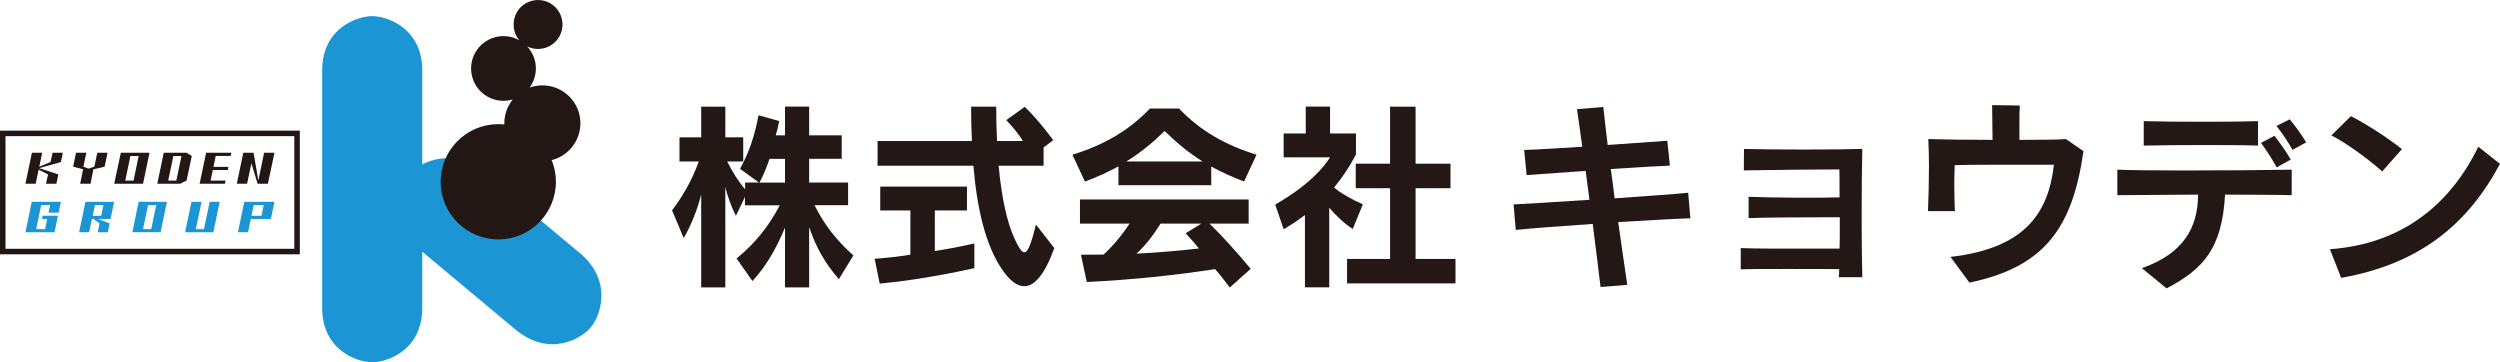 <?xml version="1.0" encoding="UTF-8"?>
<svg id="_レイヤー_1" data-name="レイヤー 1" xmlns="http://www.w3.org/2000/svg" viewBox="0 0 308.69 44.74">
  <defs>
    <style>
      .cls-1 {
        fill: none;
        stroke: #221714;
        stroke-miterlimit: 4;
        stroke-width: .68px;
      }

      .cls-2 {
        fill: #231815;
      }

      .cls-3 {
        fill: #221714;
      }

      .cls-4 {
        fill: #1b95d4;
      }
    </style>
  </defs>
  <g>
    <path class="cls-2" d="M103.58,34.47c-1.74-2.01-2.8-3.89-3.67-6.42v7.44h-2.98v-7.39c-1.12,2.7-2.36,4.79-4.02,6.6l-1.96-2.78c2.28-1.88,3.92-3.89,5.33-6.57h-4.29v-1.04l-1.12,2.33c-.52-.97-1.07-2.46-1.31-3.57v12.42h-2.98v-11.48c-.45,1.86-1.34,4.02-2.16,5.38l-1.44-3.42c1.19-1.54,2.43-3.6,3.3-6.03h-2.38v-2.98h2.68v-3.79h2.98v3.79h2.21v2.98h-1.98c.69,1.39,1.54,2.68,2.21,3.42v-.82h1.71l-2.33-1.69c1.17-2.18,1.79-4.04,2.28-6.62l2.55.72c-.12.64-.25,1.19-.42,1.76h1.14v-3.55h2.98v3.55h4.02v2.9h-4.02v2.93h4.81v2.8h-4.14c1.24,2.48,2.68,4.29,4.79,6.2l-1.79,2.93ZM96.93,19.62h-1.91c-.35.99-.69,1.88-1.24,2.93h3.15v-2.93Z"/>
    <path class="cls-2" d="M108.62,35.02l-.62-3.07c1.49-.1,2.93-.27,4.41-.5v-5.46h-3.72v-2.95h10.71v2.95h-3.97v5.01c2.58-.4,4.88-.94,4.88-.94v3.05s-5.98,1.39-11.7,1.91ZM126.47,35.34c-.92,0-1.83-.74-2.73-2.06-2.01-2.93-3.1-7.41-3.55-12.82h-11.83v-3.05h11.65c-.07-1.49-.1-2.63-.1-4.24h3.1c0,1.69.03,2.73.1,4.24h3.2c-.47-.77-1.26-1.76-2.06-2.58l2.28-1.64c1.83,1.76,3.52,4.12,3.52,4.12l-1.19.89v2.26h-5.55c.37,4.09,1.09,7.14,1.96,9,.5,1.09.87,1.69,1.21,1.69.45,0,.84-1.04,1.44-3.42l2.26,2.9c-1.19,3.3-2.45,4.71-3.72,4.71Z"/>
    <path class="cls-2" d="M153.63,22.42c-1.49-.57-2.83-1.17-4.07-1.86v2.31h-11.46v-2.33c-1.26.69-2.6,1.31-4.14,1.88l-1.54-3.32c3.87-1.19,6.94-2.95,9.57-5.7h3.59c2.63,2.75,5.7,4.51,9.57,5.7l-1.54,3.32ZM151.84,35.49c-.55-.74-1.24-1.64-1.81-2.26-5.21.79-9.94,1.29-15.84,1.59l-.72-3.37c1.02,0,1.88,0,2.8-.02,1.12-1.02,2.26-2.38,3.2-3.82h-6.12v-2.98h20.83v2.98h-4.83c1.61,1.56,3.3,3.45,5.08,5.58l-2.58,2.31ZM143.81,16.17c-1.54,1.51-3.05,2.73-4.74,3.77h9.42c-1.66-1.04-3.17-2.28-4.69-3.77ZM143.31,27.6c-.89,1.41-1.81,2.65-2.98,3.72,2.63-.12,5.8-.42,7.71-.64-.5-.62-1.04-1.24-1.64-1.88l1.93-1.19h-5.03Z"/>
    <path class="cls-2" d="M167.03,28.27c-.97-.6-2.18-1.74-2.9-2.63v9.84h-3v-8.93c-.79.6-1.66,1.19-2.63,1.76l-1.04-3.05c4.39-2.53,6.08-4.76,6.77-5.83h-5.73v-2.95h2.73v-3.32h3v3.32h3.2v2.58s-.92,1.93-2.7,4.09c.72.65,2.33,1.56,3.55,2.08l-1.24,3.02ZM166.33,34.99v-3.02h5.31v-8.73h-4.24v-3.03h4.24v-7.04h3.15v7.04h4.31v3.03h-4.31v8.73h4.93v3.02h-13.39Z"/>
    <path class="cls-2" d="M199.81,27.43c.37,2.65.77,5.33,1.12,7.74l-3.3.27c-.27-2.33-.62-5.03-.97-7.79-4.04.27-7.86.57-9.5.74l-.27-3.15c1.46-.07,4.86-.27,9.37-.57-.17-1.21-.32-2.41-.47-3.57-2.93.2-5.7.4-7.29.52l-.3-3.1c1.59-.05,4.24-.22,7.17-.4-.25-1.86-.47-3.47-.65-4.64l3.25-.27c.12,1.17.32,2.8.54,4.69,2.93-.2,5.73-.4,7.36-.52l.32,3.07c-1.59.07-4.34.22-7.29.42.15,1.14.32,2.36.47,3.62,3.77-.27,7.46-.52,9.08-.69l.27,3.15c-1.61.05-5.13.25-8.93.47Z"/>
    <path class="cls-2" d="M227.05,34.25c.02-.3.05-.65.05-1.02-1.51-.02-4.14-.02-6.7-.02-2.11,0-4.17,0-5.46.05v-2.63c1.46.07,4.22.07,6.82.07h5.38c.03-.74.03-1.66.03-2.63v-1.24h-2.26c-2.83,0-6.67.02-9,.1v-2.63c3.08.12,8.63.15,11.23.07,0-1.46,0-2.7-.02-3.45-2.21,0-8.28.05-11.8.12l.02-2.65c3.52.1,11.38.1,14.61,0-.05,2.01-.08,5.26-.08,8.43,0,2.85.03,5.63.08,7.41h-2.9Z"/>
    <path class="cls-2" d="M243.17,34.89l-2.33-3.17c9.32-1.07,12.1-5.53,12.77-11.38h-5.23c-2.65,0-5.23,0-7.02.05-.03.74-.05,1.49-.05,2.28,0,1.07.02,2.21.07,3.4h-3.32c.07-1.86.12-3.69.12-5.55,0-1.12-.03-2.23-.08-3.35,1.49.05,4.69.1,7.93.1,0-1.46-.05-3.1-.05-4.29l3.42.05c-.05.57-.05,1.26-.05,2.01v2.23c2.58,0,4.83-.02,5.73-.1l2.18,1.49c-1.36,9.5-4.81,14.31-14.11,16.24Z"/>
    <path class="cls-2" d="M274.74,24.03c-.37,6.65-2.65,9.17-7.22,11.58l-3.05-2.5c5.08-1.79,6.92-4.93,6.94-9.08-4.14.02-8.21.05-9.97.07v-3.15c1.59.07,4.81.1,8.36.1,5.08,0,10.84-.05,13.17-.1v3.15c-1.54-.05-4.69-.05-8.23-.07ZM272.51,17.91c-2.95,0-6.08.02-7.81.07v-3.02c3.35.1,11.63.1,14.11,0v3.02c-1.17-.05-3.65-.07-6.3-.07ZM281.11,20.66c-.54-.99-1.24-2.08-1.93-3.02l1.66-.87c.72.92,1.44,1.93,2.01,2.93l-1.74.97ZM283.07,18.5c-.55-.97-1.21-1.98-1.98-2.95l1.64-.82c.74.89,1.44,1.88,2.03,2.85l-1.69.92Z"/>
    <path class="cls-2" d="M289.08,34.32l-1.39-3.55c8.95-.64,14.88-5.58,18.32-12.65l2.68,2.11c-4.04,7.56-9.99,12.37-19.61,14.08ZM294.14,21.16c-1.69-1.51-4.56-3.6-6.27-4.44l2.41-2.38c1.91.97,4.51,2.65,6.3,4.07l-2.43,2.75Z"/>
  </g>
  <g>
    <g>
      <path class="cls-4" d="M17.12,24.92l-.78,3.75h3.49l.78-3.75h-3.49ZM18.66,28.29h-1l.63-2.98h1l-.62,2.98Z"/>
      <path class="cls-4" d="M30.16,24.92l-.78,3.75h1.25l.34-1.64h2.48l.44-2.11h-3.73ZM31.05,26.65l.28-1.34h1.23l-.28,1.34h-1.23Z"/>
      <polygon class="cls-4" points="25.89 24.92 25.18 28.29 24.18 28.29 24.89 24.92 23.64 24.92 22.86 28.68 26.34 28.68 27.13 24.92 25.89 24.92"/>
      <path class="cls-4" d="M13.65,27.03l.44-2.11h-3.54l-.78,3.75h1.23l.36-1.64h.17l.76.55-.22,1.1h1.24l.23-1.1-1.47-.55h1.59ZM11.44,26.65l.29-1.34h1.05l-.29,1.34h-1.04Z"/>
      <polygon class="cls-4" points="7.24 26.26 7.52 24.92 3.92 24.92 3.14 28.68 6.73 28.68 7.16 26.64 5.27 26.64 5.19 27.03 5.83 27.03 5.57 28.29 4.47 28.29 5.09 25.31 6.19 25.31 5.99 26.26 7.24 26.26"/>
      <path class="cls-4" d="M71.52,31.19l-11.73-9.81c-2.98-2.49-5.83-2.04-7.65-1.07v-11.6c0-5.27-4.37-6.72-6.18-6.72s-6.18,1.44-6.18,6.72v29.3c0,5.27,4.37,6.72,6.18,6.72s6.18-1.44,6.18-6.72v-6.93l11.47,9.58c4.23,3.53,8.18,1.15,9.34-.24,1.16-1.39,2.81-5.71-1.42-9.24Z"/>
    </g>
    <rect class="cls-1" x=".34" y="16.47" width="36.34" height="14.59"/>
    <g>
      <path class="cls-3" d="M71.67,15.19c-.03-2.6-2.16-4.68-4.75-4.65-.52,0-1.03.1-1.52.27,1.13-1.55,1-3.68-.31-5.08,1.49.74,3.31.13,4.05-1.36.74-1.49.13-3.31-1.36-4.05-1.49-.74-3.31-.13-4.05,1.36-.53,1.08-.38,2.37.39,3.29-1.93-1.08-4.36-.39-5.44,1.53-1.08,1.93-.39,4.36,1.53,5.44.95.53,2.07.65,3.11.34-.69.85-1.06,1.9-1.05,2.99v.1c-.27-.03-.54-.04-.82-.04-3.93.04-7.08,3.26-7.04,7.19.04,3.93,3.26,7.08,7.19,7.04,3.93-.04,7.08-3.26,7.04-7.19,0-.89-.19-1.77-.52-2.6,2.1-.53,3.56-2.42,3.55-4.59Z"/>
      <g>
        <polygon class="cls-3" points="32.61 18.86 31.9 22.29 31.31 18.86 31.31 18.86 30.04 18.86 29.24 22.69 30.51 22.69 31.04 20.17 31.81 22.69 33.08 22.69 33.89 18.86 32.61 18.86"/>
        <polygon class="cls-3" points="6.49 18.86 6.24 20.01 4.85 20.58 5.21 18.86 3.94 18.86 3.14 22.69 4.41 22.69 4.77 20.95 5.93 21.54 5.68 22.69 6.96 22.69 7.2 21.54 4.84 20.76 7.52 20.01 7.52 20.01 7.76 18.86 6.49 18.86"/>
        <polygon class="cls-3" points="12.01 18.86 11.65 20.58 11.65 20.58 10.92 20.82 10.3 20.58 10.66 18.86 9.39 18.86 9.03 20.58 10.26 20.9 9.9 22.69 11.18 22.69 11.53 20.91 12.92 20.58 12.92 20.58 13.28 18.86 12.01 18.86"/>
        <path class="cls-3" d="M14.92,18.86l-.82,3.83h3.56l.8-3.83h-3.55ZM15.47,22.3l.63-3.04h1.02l-.63,3.04h-1.02Z"/>
        <path class="cls-3" d="M23.02,18.86h-2.8l-.8,3.83h2.82l.8-.4.64-3.03-.66-.4ZM20.77,22.3l.64-3.04h1l-.64,3.04h-1Z"/>
        <polygon class="cls-3" points="28.49 19.25 28.57 18.86 25.45 18.86 24.65 22.69 27.77 22.69 27.85 22.3 26 22.3 26.28 20.99 28.13 20.99 28.21 20.6 26.36 20.6 26.64 19.25 28.49 19.25"/>
      </g>
    </g>
  </g>
</svg>